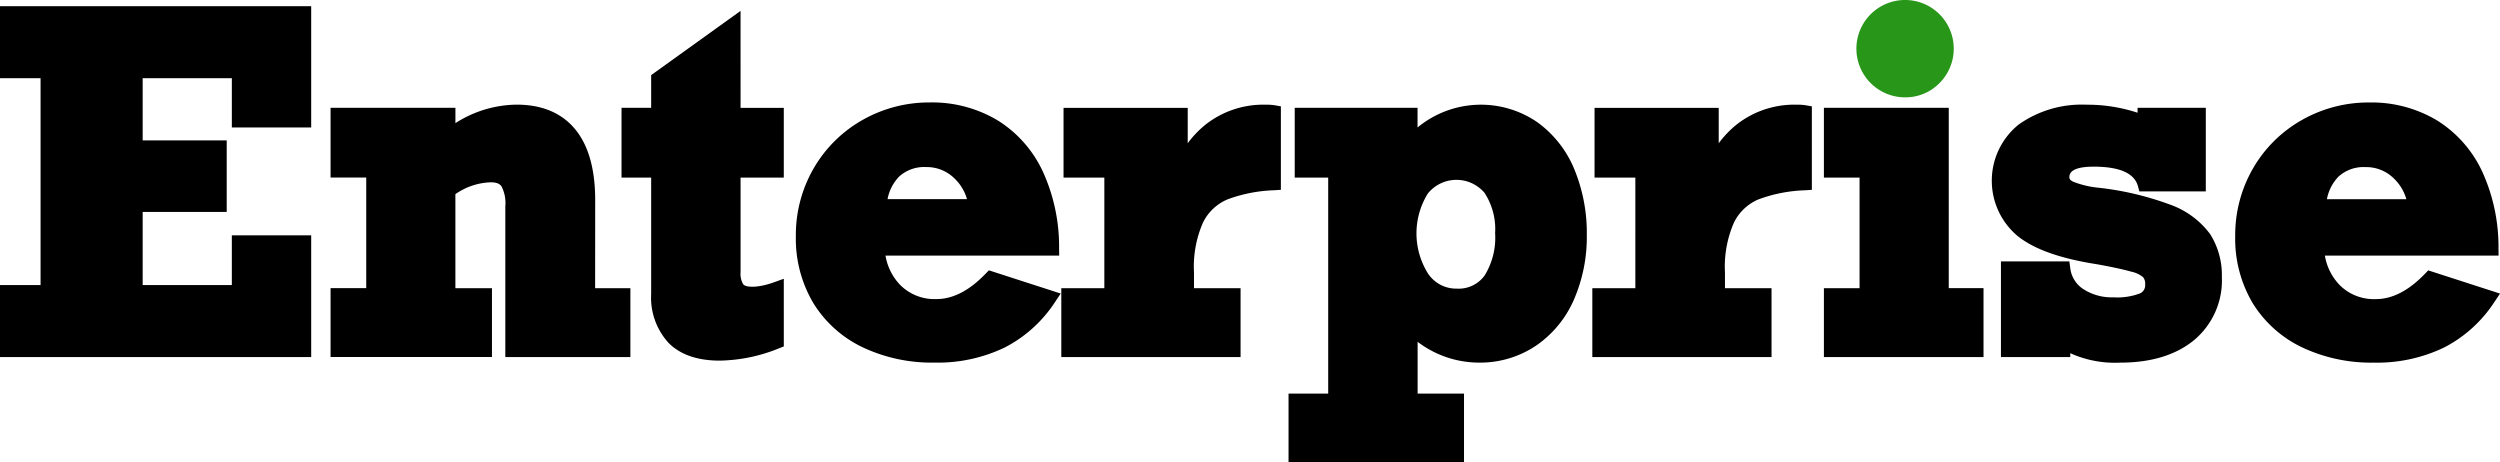 <svg id="Group_1" data-name="Group 1" xmlns="http://www.w3.org/2000/svg" width="340.384" height="62.97" viewBox="0 0 340.384 62.97">
  <path id="Path_1" data-name="Path 1" d="M745,61.581h5.524V89.748H745v9.8h42.37V82.976H776.565v6.772H764.425V79.791h11.443V70.049H764.425V61.581h12.141v6.708H787.37V51.777H745Z" transform="translate(-745 -50.936)"/>
  <path id="Path_2" data-name="Path 2" d="M837.984,81.753c0-4.188-.9-7.421-2.687-9.61-1.834-2.254-4.53-3.4-8.012-3.4a15.7,15.7,0,0,0-8.331,2.518V69.17h-17v9.5h4.857V93.724h-4.857V103.1h21.974V93.73h-4.979v-12.8a8.854,8.854,0,0,1,4.841-1.613c.954,0,1.283.323,1.446.567a4.937,4.937,0,0,1,.511,2.695v20.533h17.028V93.73h-4.8Z" transform="translate(-756.946 -54.495)"/>
  <path id="Path_3" data-name="Path 3" d="M868.287,52.591l-12.17,8.743v4.455h-4.035v9.5h4.035V91.118a9.136,9.136,0,0,0,2.371,6.675c1.573,1.595,3.92,2.414,6.962,2.414a22.238,22.238,0,0,0,8.081-1.678l.645-.254V89.061l-1.361.49c-2.146.773-3.805.722-4.163.26a2.742,2.742,0,0,1-.362-1.609V75.29h5.886v-9.5h-5.886Z" transform="translate(-767.459 -51.107)"/>
  <path id="Path_4" data-name="Path 4" d="M907.951,91.68c-2.2,2.292-4.444,3.452-6.673,3.452a6.587,6.587,0,0,1-4.885-1.849,7.546,7.546,0,0,1-2.074-4.07h23.65l-.012-1.027a24.652,24.652,0,0,0-2.176-10.333,16.289,16.289,0,0,0-6.132-7.015,17.34,17.34,0,0,0-9.311-2.475,18.336,18.336,0,0,0-9.1,2.361,17.762,17.762,0,0,0-6.659,6.547,18.111,18.111,0,0,0-2.463,9.317,17.145,17.145,0,0,0,2.382,9.094,15.913,15.913,0,0,0,6.7,6.01,22.017,22.017,0,0,0,9.781,2.091,21.009,21.009,0,0,0,9.6-2.069,18.04,18.04,0,0,0,6.85-6.214l.747-1.119-9.777-3.161ZM896.169,78.462a5.058,5.058,0,0,1,3.684-1.3,5.345,5.345,0,0,1,3.811,1.5,6.288,6.288,0,0,1,1.755,2.868H894.6a6.017,6.017,0,0,1,1.569-3.068Z" transform="translate(-773.757 -54.414)"/>
  <path id="Path_5" data-name="Path 5" d="M955.732,68.751a12.712,12.712,0,0,0-8.162,2.648,13.647,13.647,0,0,0-2.506,2.6V69.177H928.157v9.5h5.555V93.73h-5.86v9.378H952.26V93.73h-6.342V91.59a14.937,14.937,0,0,1,1.233-6.807,6.552,6.552,0,0,1,3.323-3.137A20.066,20.066,0,0,1,956.8,80.4l.948-.061V68.975l-.838-.149A6.966,6.966,0,0,0,955.732,68.751Z" transform="translate(-783.352 -54.495)"/>
  <path id="Path_6" data-name="Path 6" d="M1000.881,71.141a13.554,13.554,0,0,0-16.316.711V69.175H967.842v9.5H972.4v29.41h-5.4v9.38h23.891v-9.378h-6.316v-7.051a13.845,13.845,0,0,0,8.3,2.831,13.667,13.667,0,0,0,7.81-2.3,14.649,14.649,0,0,0,5.168-6.267,21.388,21.388,0,0,0,1.757-8.809,22.756,22.756,0,0,0-1.688-8.926A14.876,14.876,0,0,0,1000.881,71.141Zm-14.929,9.72a5.012,5.012,0,0,1,7.739-.1,9.05,9.05,0,0,1,1.436,5.489,9.773,9.773,0,0,1-1.416,5.736,4.346,4.346,0,0,1-3.789,1.808,4.618,4.618,0,0,1-3.9-2.006,10.293,10.293,0,0,1-.066-10.928Z" transform="translate(-791.561 -54.496)"/>
  <path id="Path_7" data-name="Path 7" d="M1047.216,68.751a12.7,12.7,0,0,0-8.16,2.648,13.73,13.73,0,0,0-2.507,2.6V69.177h-16.906v9.5h5.555V93.73h-5.857v9.378h24.4V93.73H1037.4V91.59a14.98,14.98,0,0,1,1.233-6.807,6.565,6.565,0,0,1,3.319-3.137,20.07,20.07,0,0,1,6.331-1.243l.948-.061V68.975l-.84-.149A6.953,6.953,0,0,0,1047.216,68.751Z" transform="translate(-802.54 -54.495)"/>
  <path id="Path_8" data-name="Path 8" d="M1071.45,63.967a6.477,6.477,0,0,0,4.635-1.875,6.627,6.627,0,1,0-4.635,1.875Z" transform="translate(-812.083 -50.713)" fill="#289619"/>
  <path id="Path_9" data-name="Path 9" d="M1076.24,69.291h-17v9.5h4.856V93.845h-4.856v9.379h21.732v-9.38h-4.735Z" transform="translate(-810.909 -54.61)"/>
  <path id="Path_10" data-name="Path 10" d="M1112.423,82.349a40.806,40.806,0,0,0-10.036-2.325,12.832,12.832,0,0,1-3.106-.773c-.553-.248-.553-.5-.553-.651,0-.936,1.119-1.411,3.325-1.411,3.492,0,5.514.885,6,2.626l.208.742h9.043V69.177h-9.29v.669a21.861,21.861,0,0,0-6.966-1.094,14.854,14.854,0,0,0-9.22,2.7,9.819,9.819,0,0,0-.138,15.185c2.251,1.8,5.778,3.053,10.757,3.832,2.105.379,3.679.718,4.676,1.009a3.764,3.764,0,0,1,1.645.76,1.391,1.391,0,0,1,.278.964,1.209,1.209,0,0,1-.724,1.251,8.713,8.713,0,0,1-3.6.525,7.118,7.118,0,0,1-4.109-1.127,3.955,3.955,0,0,1-1.767-2.878l-.12-.883h-9.314v13.021h9.438v-.527a14.756,14.756,0,0,0,6.815,1.286c4.168,0,7.533-1.021,10.007-3.035a10.59,10.59,0,0,0,3.818-8.636,10.424,10.424,0,0,0-1.593-5.823A11.615,11.615,0,0,0,1112.423,82.349Z" transform="translate(-816.976 -54.497)"/>
  <path id="Path_11" data-name="Path 11" d="M1156.38,91.227l-.437.458c-2.2,2.292-4.444,3.452-6.673,3.452a6.587,6.587,0,0,1-4.885-1.849,7.533,7.533,0,0,1-2.074-4.07h23.65l-.012-1.027a24.667,24.667,0,0,0-2.18-10.333,16.308,16.308,0,0,0-6.134-7.015,17.331,17.331,0,0,0-9.309-2.475,18.315,18.315,0,0,0-9.1,2.361,17.757,17.757,0,0,0-6.661,6.547,18.129,18.129,0,0,0-2.463,9.317,17.16,17.16,0,0,0,2.38,9.094,15.935,15.935,0,0,0,6.7,6.01,22.018,22.018,0,0,0,9.781,2.091,21.024,21.024,0,0,0,9.6-2.069,18.052,18.052,0,0,0,6.848-6.214l.745-1.119Zm-12.22-12.76a5.069,5.069,0,0,1,3.683-1.3,5.338,5.338,0,0,1,3.811,1.5,6.31,6.31,0,0,1,1.753,2.868h-10.818A6,6,0,0,1,1144.16,78.466Z" transform="translate(-825.77 -54.415)"/>
</svg>
